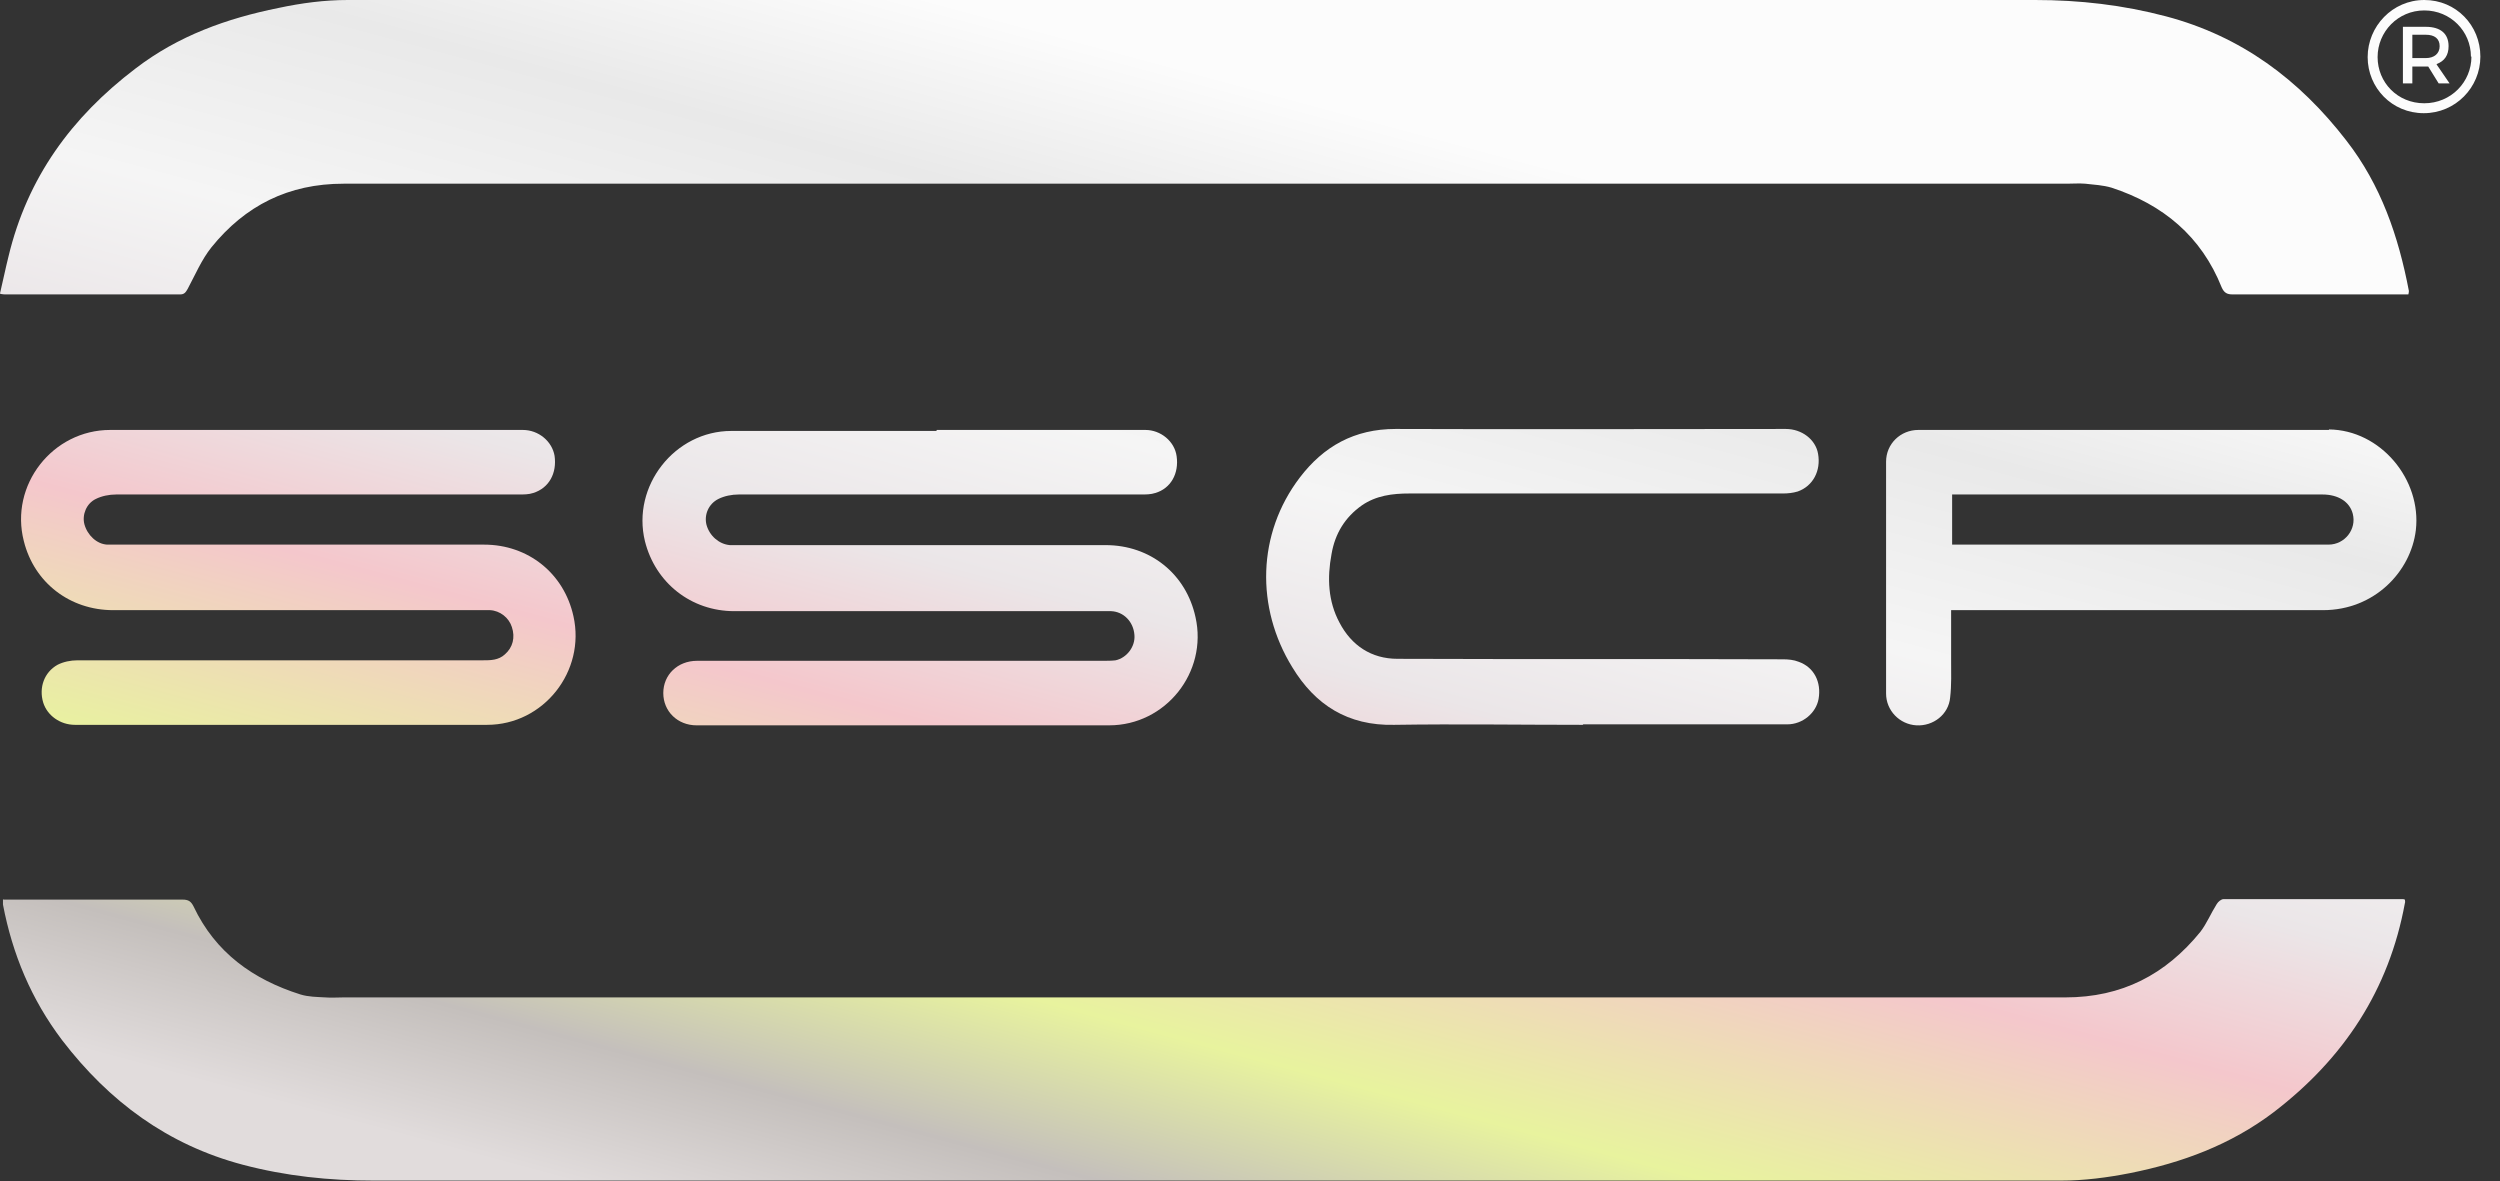<svg width="127" height="60" viewBox="0 0 127 60" fill="none" xmlns="http://www.w3.org/2000/svg">
<rect x="0" y="0" width="127" height="60" fill="#333333" stroke="none"/>
<path d="M0 14.905C0.151 14.275 0.277 13.644 0.429 13.039C1.387 9.029 3.632 5.952 6.885 3.48C9.054 1.816 11.526 0.933 14.149 0.404C15.334 0.151 16.494 0 17.68 0C46.255 0 74.805 0 103.38 0C105.649 0 107.844 0.252 110.038 0.832C113.846 1.841 116.797 4.035 119.193 7.137C120.958 9.407 121.841 12.005 122.371 14.779C122.371 14.805 122.371 14.855 122.346 14.956H121.942C119.092 14.956 116.242 14.956 113.417 14.956C113.14 14.956 112.989 14.88 112.863 14.603C111.828 12.005 109.886 10.391 107.264 9.533C106.835 9.407 106.381 9.382 105.927 9.332C105.624 9.306 105.296 9.332 104.994 9.332C75.813 9.332 46.633 9.332 17.453 9.332C14.653 9.332 12.459 10.441 10.744 12.56C10.24 13.19 9.912 13.972 9.533 14.678C9.433 14.855 9.357 14.956 9.155 14.956C6.204 14.956 3.253 14.956 0.303 14.956C0.227 14.956 0.151 14.956 0.025 14.931" fill="url(#paint0_linear_835_6282)"/>
<path d="M0.177 45.7H0.58C3.48 45.7 6.381 45.7 9.281 45.7C9.584 45.7 9.71 45.801 9.836 46.053C10.946 48.398 12.863 49.76 15.258 50.517C15.662 50.643 16.091 50.643 16.52 50.668C16.822 50.694 17.15 50.668 17.453 50.668C46.608 50.668 75.763 50.668 104.918 50.668C107.793 50.668 110.013 49.508 111.778 47.339C112.106 46.91 112.308 46.406 112.61 45.927C112.686 45.801 112.837 45.675 112.963 45.675C115.99 45.675 119.016 45.675 122.043 45.675C122.068 45.675 122.119 45.675 122.169 45.7C122.169 45.75 122.194 45.826 122.169 45.876C121.362 50.29 119.067 53.77 115.511 56.494C113.317 58.159 110.845 59.067 108.197 59.596C107.037 59.823 105.876 59.975 104.691 59.975C76.116 59.975 47.566 59.975 18.991 59.975C16.721 59.975 14.527 59.748 12.333 59.168C8.525 58.159 5.549 55.965 3.153 52.837C1.589 50.769 0.631 48.474 0.151 45.952C0.151 45.876 0.151 45.801 0.151 45.675" fill="url(#paint1_linear_835_6282)"/>
<path d="M14.325 36.822C10.82 36.822 7.314 36.822 3.808 36.822C3.052 36.822 2.396 36.343 2.194 35.687C1.967 34.931 2.245 34.149 2.926 33.77C3.228 33.619 3.581 33.544 3.934 33.544C10.794 33.544 17.654 33.544 24.515 33.544C24.918 33.544 25.322 33.544 25.649 33.241C26.053 32.888 26.179 32.383 26.003 31.854C25.851 31.375 25.397 31.021 24.893 30.996C24.741 30.996 24.615 30.996 24.464 30.996C18.235 30.996 11.98 30.996 5.75 30.996C3.556 30.996 1.74 29.609 1.211 27.491C0.479 24.641 2.673 21.841 5.599 21.841C12.585 21.841 19.571 21.841 26.557 21.841C27.364 21.841 28.045 22.421 28.172 23.153C28.298 24.035 27.894 24.792 27.087 25.044C26.86 25.12 26.608 25.12 26.356 25.12C19.521 25.12 12.711 25.12 5.902 25.12C5.549 25.12 5.17 25.195 4.868 25.347C4.388 25.574 4.161 26.154 4.288 26.633C4.439 27.188 4.918 27.642 5.448 27.667C5.574 27.667 5.675 27.667 5.801 27.667C12.056 27.667 18.335 27.667 24.59 27.667C26.835 27.667 28.651 29.13 29.13 31.299C29.76 34.098 27.617 36.822 24.741 36.822C21.261 36.822 17.781 36.822 14.3 36.822" fill="url(#paint2_linear_835_6282)"/>
<path d="M47.591 21.841C51.122 21.841 54.653 21.841 58.184 21.841C58.966 21.841 59.672 22.421 59.773 23.178C59.899 24.061 59.47 24.817 58.688 25.044C58.462 25.12 58.209 25.12 57.957 25.12C51.148 25.12 44.338 25.12 37.528 25.12C37.175 25.12 36.797 25.195 36.494 25.347C35.99 25.599 35.763 26.154 35.889 26.658C36.04 27.213 36.52 27.642 37.074 27.692C37.2 27.692 37.301 27.692 37.428 27.692H56.166C58.436 27.692 60.252 29.155 60.731 31.349C61.362 34.149 59.218 36.847 56.343 36.847C49.357 36.847 42.371 36.847 35.385 36.847C34.426 36.847 33.695 36.141 33.695 35.208C33.695 34.275 34.426 33.569 35.41 33.569C42.295 33.569 49.155 33.569 56.015 33.569C56.242 33.569 56.469 33.569 56.671 33.544C57.251 33.417 57.68 32.837 57.629 32.257C57.579 31.576 57.074 31.072 56.444 31.047C56.293 31.047 56.166 31.047 56.015 31.047C49.786 31.047 43.531 31.047 37.301 31.047C35.107 31.047 33.291 29.609 32.762 27.491C32.081 24.691 34.275 21.892 37.15 21.892C40.63 21.892 44.086 21.892 47.566 21.892" fill="url(#paint3_linear_835_6282)"/>
<path d="M80.403 36.822C77.201 36.822 73.998 36.772 70.82 36.822C68.474 36.873 66.81 35.813 65.649 33.897C63.783 30.87 63.859 27.112 66.028 24.262C67.238 22.673 68.802 21.791 70.895 21.791C77.503 21.816 84.111 21.791 90.719 21.791C91.526 21.791 92.232 22.32 92.358 23.052C92.51 23.909 92.106 24.691 91.324 24.968C91.072 25.044 90.82 25.069 90.567 25.069C84.237 25.069 77.907 25.069 71.602 25.069C70.744 25.069 69.912 25.17 69.18 25.675C68.323 26.28 67.818 27.112 67.642 28.146C67.415 29.357 67.465 30.542 68.045 31.627C68.651 32.787 69.659 33.468 70.996 33.468C77.503 33.493 84.035 33.468 90.567 33.493C90.845 33.493 91.122 33.518 91.374 33.619C92.156 33.897 92.535 34.653 92.383 35.511C92.257 36.217 91.576 36.797 90.794 36.797C89.004 36.797 87.213 36.797 85.422 36.797H80.429L80.403 36.822Z" fill="url(#paint4_linear_835_6282)"/>
<path d="M118.31 21.841C111.375 21.841 104.414 21.841 97.453 21.841C96.545 21.841 95.813 22.547 95.813 23.455C95.813 27.39 95.813 31.299 95.813 35.233C95.813 36.091 96.494 36.797 97.352 36.847C98.209 36.898 98.991 36.293 99.067 35.435C99.142 34.804 99.117 34.149 99.117 33.493C99.117 32.686 99.117 31.854 99.117 30.996H99.697C105.801 30.996 111.904 30.996 118.008 30.996C120.631 30.996 122.472 29.029 122.724 26.936C123.026 24.363 120.933 21.841 118.31 21.816M118.31 27.667C117.629 27.667 116.923 27.667 116.242 27.667H99.168V25.12C99.319 25.12 99.47 25.12 99.597 25.12H117.982C118.789 25.12 119.369 25.498 119.521 26.103C119.723 26.885 119.117 27.667 118.285 27.667" fill="url(#paint5_linear_835_6282)"/>
<path d="M126.003 2.875C126.003 4.439 124.741 5.75 123.127 5.75C121.513 5.75 120.277 4.464 120.277 2.9C120.277 1.337 121.538 0 123.153 0C124.767 0 126.003 1.286 126.003 2.875ZM125.523 2.875C125.523 1.589 124.489 0.53 123.153 0.53C121.816 0.53 120.782 1.614 120.782 2.9C120.782 4.187 121.791 5.246 123.153 5.246C124.515 5.246 125.549 4.161 125.549 2.875M123.783 3.279L124.439 4.237H123.884L123.354 3.38H122.547V4.237H122.068V1.362H123.228C123.985 1.362 124.388 1.715 124.388 2.346C124.388 2.8 124.187 3.102 123.783 3.253M123.228 2.951C123.657 2.951 123.934 2.724 123.934 2.346C123.934 1.967 123.682 1.765 123.228 1.765H122.547V2.951H123.228Z" fill="url(#paint6_linear_835_6282)"/>
<defs>
<linearGradient id="paint0_linear_835_6282" x1="57.59" y1="2.699" x2="40.799" y2="64.933" gradientUnits="userSpaceOnUse">
<stop stop-color="#FCFCFC"/>
<stop offset="0.135" stop-color="#E9E9E9"/>
<stop offset="0.297" stop-color="#F5F5F5"/>
<stop offset="0.427" stop-color="#EBE6E8"/>
<stop offset="0.552" stop-color="#F4C7CC"/>
<stop offset="0.74" stop-color="#E8F39E"/>
<stop offset="0.865" stop-color="#C4BFBC"/>
<stop offset="0.974" stop-color="#E1DCDC"/>
</linearGradient>
<linearGradient id="paint1_linear_835_6282" x1="57.59" y1="2.699" x2="40.799" y2="64.933" gradientUnits="userSpaceOnUse">
<stop stop-color="#FCFCFC"/>
<stop offset="0.135" stop-color="#E9E9E9"/>
<stop offset="0.297" stop-color="#F5F5F5"/>
<stop offset="0.427" stop-color="#EBE6E8"/>
<stop offset="0.552" stop-color="#F4C7CC"/>
<stop offset="0.74" stop-color="#E8F39E"/>
<stop offset="0.865" stop-color="#C4BFBC"/>
<stop offset="0.974" stop-color="#E1DCDC"/>
</linearGradient>
<linearGradient id="paint2_linear_835_6282" x1="57.59" y1="2.699" x2="40.799" y2="64.933" gradientUnits="userSpaceOnUse">
<stop stop-color="#FCFCFC"/>
<stop offset="0.135" stop-color="#E9E9E9"/>
<stop offset="0.297" stop-color="#F5F5F5"/>
<stop offset="0.427" stop-color="#EBE6E8"/>
<stop offset="0.552" stop-color="#F4C7CC"/>
<stop offset="0.74" stop-color="#E8F39E"/>
<stop offset="0.865" stop-color="#C4BFBC"/>
<stop offset="0.974" stop-color="#E1DCDC"/>
</linearGradient>
<linearGradient id="paint3_linear_835_6282" x1="57.59" y1="2.699" x2="40.799" y2="64.933" gradientUnits="userSpaceOnUse">
<stop stop-color="#FCFCFC"/>
<stop offset="0.135" stop-color="#E9E9E9"/>
<stop offset="0.297" stop-color="#F5F5F5"/>
<stop offset="0.427" stop-color="#EBE6E8"/>
<stop offset="0.552" stop-color="#F4C7CC"/>
<stop offset="0.74" stop-color="#E8F39E"/>
<stop offset="0.865" stop-color="#C4BFBC"/>
<stop offset="0.974" stop-color="#E1DCDC"/>
</linearGradient>
<linearGradient id="paint4_linear_835_6282" x1="57.59" y1="2.699" x2="40.799" y2="64.933" gradientUnits="userSpaceOnUse">
<stop stop-color="#FCFCFC"/>
<stop offset="0.135" stop-color="#E9E9E9"/>
<stop offset="0.297" stop-color="#F5F5F5"/>
<stop offset="0.427" stop-color="#EBE6E8"/>
<stop offset="0.552" stop-color="#F4C7CC"/>
<stop offset="0.74" stop-color="#E8F39E"/>
<stop offset="0.865" stop-color="#C4BFBC"/>
<stop offset="0.974" stop-color="#E1DCDC"/>
</linearGradient>
<linearGradient id="paint5_linear_835_6282" x1="57.59" y1="2.699" x2="40.799" y2="64.933" gradientUnits="userSpaceOnUse">
<stop stop-color="#FCFCFC"/>
<stop offset="0.135" stop-color="#E9E9E9"/>
<stop offset="0.297" stop-color="#F5F5F5"/>
<stop offset="0.427" stop-color="#EBE6E8"/>
<stop offset="0.552" stop-color="#F4C7CC"/>
<stop offset="0.74" stop-color="#E8F39E"/>
<stop offset="0.865" stop-color="#C4BFBC"/>
<stop offset="0.974" stop-color="#E1DCDC"/>
</linearGradient>
<linearGradient id="paint6_linear_835_6282" x1="57.59" y1="2.699" x2="40.799" y2="64.933" gradientUnits="userSpaceOnUse">
<stop stop-color="#FCFCFC"/>
<stop offset="0.135" stop-color="#E9E9E9"/>
<stop offset="0.297" stop-color="#F5F5F5"/>
<stop offset="0.427" stop-color="#EBE6E8"/>
<stop offset="0.552" stop-color="#F4C7CC"/>
<stop offset="0.74" stop-color="#E8F39E"/>
<stop offset="0.865" stop-color="#C4BFBC"/>
<stop offset="0.974" stop-color="#E1DCDC"/>
</linearGradient>
</defs>
</svg>
